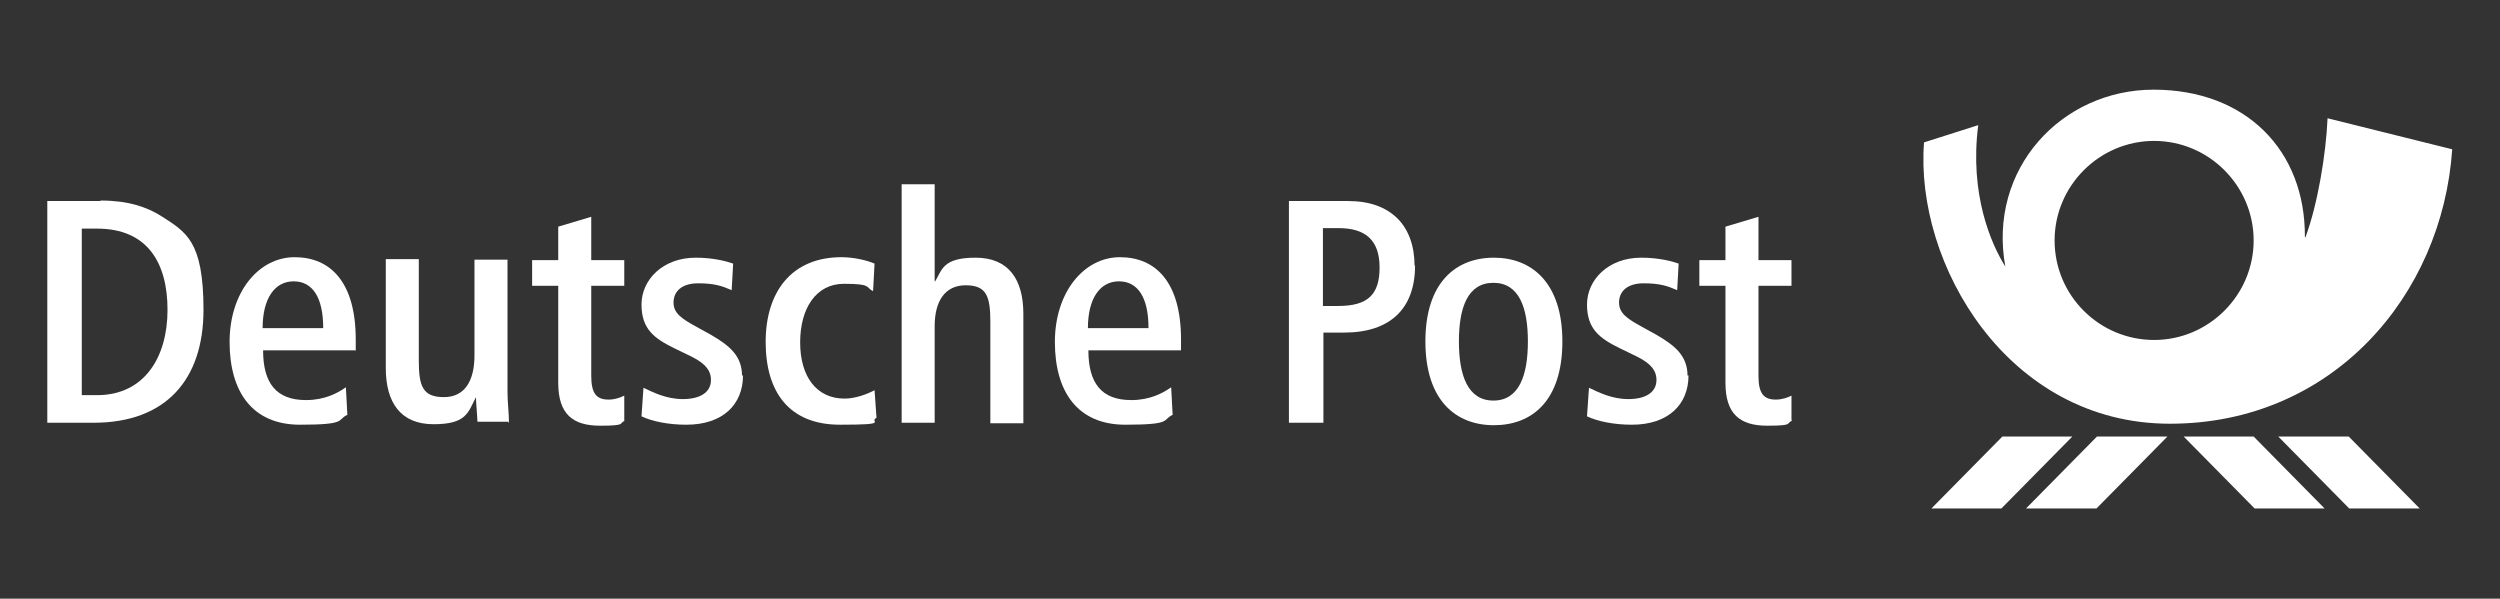 <svg xmlns="http://www.w3.org/2000/svg" xmlns:svg="http://www.w3.org/2000/svg" xmlns:sodipodi="http://sodipodi.sourceforge.net/DTD/sodipodi-0.dtd" xmlns:rdf="http://www.w3.org/1999/02/22-rdf-syntax-ns#" xmlns:inkscape="http://www.inkscape.org/namespaces/inkscape" xmlns:dc="http://purl.org/dc/elements/1.1/" xmlns:cc="http://web.resource.org/cc/" id="svg1898" viewBox="0 0 507.4 121.5"><rect x="0" y="0" width="507.4" height="121.5" fill="#333333" stroke="none"/><defs><style>      .st0 {        fill: #fff;      }    </style></defs><g id="g2017"><polygon id="_225737648" class="st0" points="425.6 88.6 439.9 88.6 425.5 103.2 411.2 103.2 425.6 88.6"></polygon><polygon id="_229043400" class="st0" points="406.4 88.6 420.6 88.6 406.2 103.2 392 103.2 406.4 88.6"></polygon><polygon id="_226455448" class="st0" points="457.4 88.6 443.2 88.6 457.6 103.2 471.8 103.2 457.4 88.6"></polygon><polygon id="_227904456" class="st0" points="476.7 88.6 462.4 88.6 476.8 103.2 491.1 103.2 476.7 88.6"></polygon><path id="path2012" class="st0" d="M467.9,48.2c2.5-6.7,4.2-17,4.5-24.2l25.3,6.3c-2,29.7-24.3,55.7-57.3,55.7s-51.8-32.5-49.9-57.1l11-3.5c-1.8,14,2.6,24.1,5.5,28.7-3.6-19.8,11.4-35.9,30.1-35.9s30.8,12.3,30.7,29.9h0ZM417,48.8h0c0,11.2,9.1,20.2,20.2,20.2s20.2-9.1,20.2-20.2-9.1-20.2-20.2-20.2-20.2,9.1-20.2,20.2Z"></path></g><g id="g2024"><path id="_228277928" class="st0" d="M20.4,40.8h-10.8v45h9.4c14.7,0,22.3-8.8,22.3-22.9s-3.6-15.8-8.5-19c-3-1.9-6.8-3.2-12.4-3.2h0ZM19.7,46.4c10.2,0,14.3,6.9,14.3,16.5s-4.7,17.3-14.3,17.3h-3.1v-33.8s3.1,0,3.1,0Z"></path><path id="_140087096" class="st0" d="M72.2,71.2v-2.3c0-11.6-5.1-16.7-12.4-16.7s-13.2,7.1-13.2,17.2,4.6,16.8,14.3,16.8,7.4-1,9.6-2l-.3-5.6c-1.7,1.2-4.3,2.6-8.1,2.6-6.1,0-8.7-3.5-8.7-10.1h18.9,0ZM65.6,66.6h-12.3c0-6.1,2.5-9.5,6.3-9.5s6,3.2,6,9.5h0Z"></path><path id="_140081624" class="st0" d="M103.3,85.8c0-1.9-.3-4.1-.3-6.3v-26.8h-6.7v19.4c0,5.1-1.9,8.5-6.2,8.5s-5.1-2.2-5.1-7.4v-20.6h-6.7v22.1c0,7,3,11.4,9.7,11.4s7-2.4,8.6-5.5h0c0,1,.3,4.2.3,5h6.3v.2Z"></path><path id="_227263352" class="st0" d="M126.7,85.3v-5c-.8.4-1.9.8-3.2.8-2.4,0-3.5-1.2-3.5-4.8v-18.3h6.7v-5.2h-6.7v-8.8l-6.7,2v6.8h-5.3v5.2h5.3v19.7c0,6.4,3,8.7,8.5,8.7s3.7-.5,5-1h-.1Z"></path><path id="_224935040" class="st0" d="M150.6,76.3c0-4-2.4-6.1-6.4-8.4l-2.9-1.6c-2.9-1.6-4.6-2.7-4.6-4.9s1.6-3.9,5-3.9,5,.6,6.8,1.4l.3-5.4c-1.4-.5-4.1-1.2-7.6-1.2-6.7,0-11,4.5-11,9.5s2.6,6.9,6.7,8.9l3.5,1.7c3,1.5,3.9,3,3.9,4.7,0,2.6-2.3,3.9-5.7,3.9s-6.1-1.4-8-2.3l-.4,5.8c2.1,1,5.4,1.7,9.1,1.7,7.4,0,11.5-4.1,11.5-10h-.2Z"></path><path id="_138505344" class="st0" d="M177.9,84.9l-.4-5.7c-1.5.8-3.9,1.7-6.1,1.7-5.7,0-9-4.5-9-11.4s3.2-11.9,8.9-11.9,4.3.7,5.9,1.5l.3-5.6c-1.6-.7-4.3-1.3-6.7-1.3-10.2,0-15.4,7.1-15.4,17.2s4.7,16.8,15.1,16.8,5.7-.6,7.4-1.4h0Z"></path><path id="_140175464" class="st0" d="M207.7,85.8v-22.1c0-7-3-11.4-9.7-11.4s-6.8,2.5-8.2,4.8h-.1v-19.7h-6.7v48.4h6.7v-19.6c0-5.1,2.1-8.3,6.3-8.3s5,2.2,5,7.4v20.6h6.7Z"></path><path id="_140088704" class="st0" d="M239.7,71.2v-2.3c0-11.6-5.1-16.7-12.4-16.7s-13.2,7.1-13.2,17.2,4.6,16.8,14.3,16.8,7.4-1,9.6-2l-.3-5.6c-1.7,1.2-4.3,2.6-8.1,2.6-6.1,0-8.7-3.5-8.7-10.1h18.9-.1ZM233.1,66.6h-12.3c0-6.1,2.5-9.5,6.3-9.5s6,3.2,6,9.5h0Z"></path><path id="_229157152" class="st0" d="M287.1,54c0-4.1-1.2-7.4-3.5-9.7-2.4-2.3-5.6-3.5-10.1-3.5h-11.9v45h7v-18.3h4.2c9.4,0,14.4-4.9,14.4-13.6h-.1ZM271.7,46.3c5.5,0,8.3,2.5,8.3,8s-2.4,7.8-8.4,7.8h-3.1v-15.8h3.2Z"></path><path id="_224862128" class="st0" d="M317.1,69.3c0-11.9-6.2-17-13.9-17s-13.9,5-13.9,17,6.2,17,13.9,17,13.9-4.9,13.9-17ZM310.1,69.3c0,6.9-1.8,12-7,12s-7-5.1-7-12,1.8-11.9,7-11.9,7,5,7,11.9h0Z"></path><path id="_224865032" class="st0" d="M342.5,76.3c0-4-2.4-6.1-6.4-8.4l-2.9-1.6c-2.9-1.6-4.6-2.7-4.6-4.9s1.6-3.9,5-3.9,5,.6,6.8,1.4l.3-5.4c-1.4-.5-4.1-1.2-7.6-1.2-6.7,0-11,4.5-11,9.5s2.6,6.9,6.7,8.9l3.5,1.7c3,1.5,3.9,3,3.9,4.7,0,2.6-2.3,3.9-5.7,3.9s-6.1-1.4-8-2.3l-.4,5.8c2.1,1,5.4,1.7,9.1,1.7,7.4,0,11.5-4.1,11.5-10h-.2Z"></path><path id="_23879864" class="st0" d="M363.6,85.3v-5c-.8.4-1.9.8-3.2.8-2.4,0-3.5-1.2-3.5-4.8v-18.3h6.7v-5.2h-6.7v-8.8l-6.7,2v6.8h-5.3v5.2h5.3v19.7c0,6.4,3,8.7,8.5,8.7s3.7-.5,5-1h0Z"></path></g></svg>